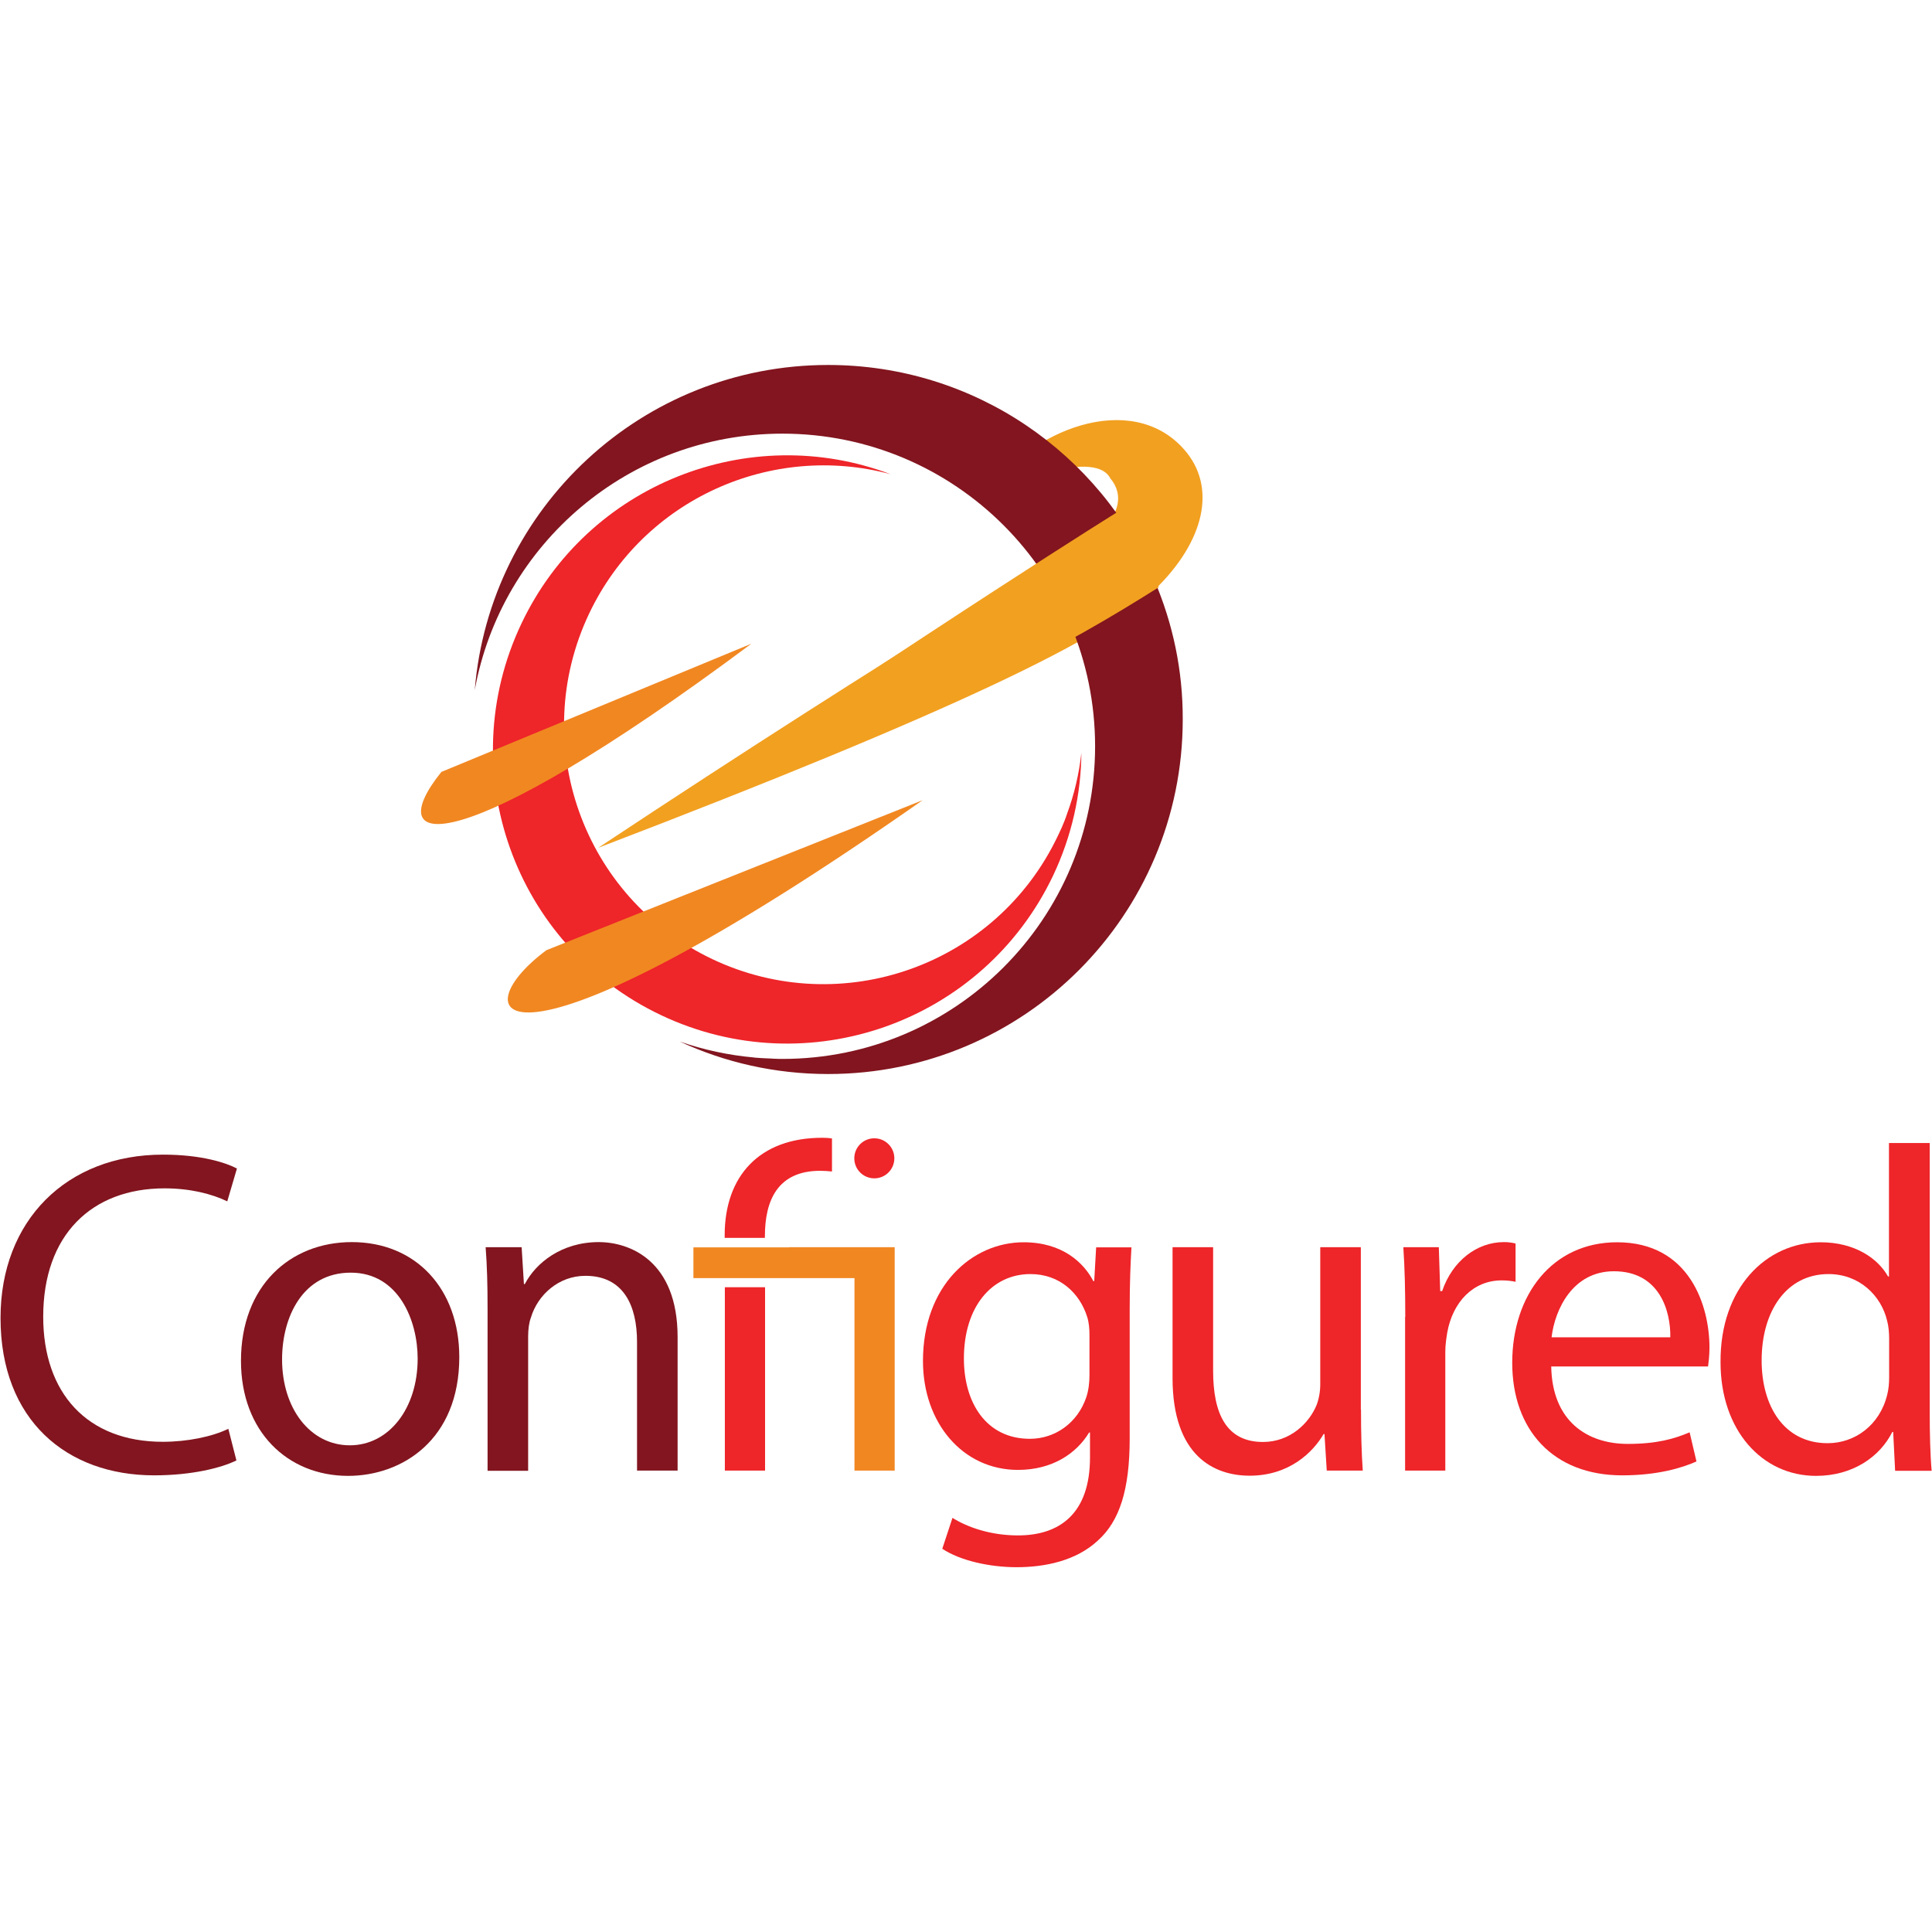 <?xml version="1.0" encoding="utf-8"?>
<svg version="1.1" id="Layer_1" xmlns="http://www.w3.org/2000/svg" xmlns:xlink="http://www.w3.org/1999/xlink" x="0px" y="0px"
   viewBox="0 0 110 110" style="enable-background:new 0 0 110 110;" xml:space="preserve">
<style type="text/css">
  .st0{fill:#F2A020;}
  .st1{fill:#EE2529;}
  .st2{fill:#82151F;}
  .st3{fill:#F18721;}
</style>
<g>
  <path class="st0" d="M56.07,28.21c2.57-3.78,8.34-6.01,11.34-2.63c1.91,2.16,1.16,5.25-1.65,7.98c-2.81,2.72-11.2,6.87-31.7,14.71
    c17.37-11.51,28.06-17.74,28.8-18.33c0.74-0.59,1.18-1.73,0.36-2.7C62.25,25.36,56.38,28.02,56.07,28.21z"/>
  <g>
    <path class="st1" d="M29.69,35.5c3.76-7.93,12.95-11.55,21.02-8.5c-6.76-1.82-14.06,1.39-17.17,7.94
      c-3.49,7.37-0.35,16.17,7.02,19.67c7.37,3.49,16.17,0.35,19.67-7.02c0.05-0.11,0.1-0.21,0.15-0.32c0.02-0.04,0.04-0.09,0.06-0.13
      c0.03-0.06,0.05-0.12,0.08-0.19c0.02-0.06,0.05-0.12,0.07-0.17c0.02-0.04,0.04-0.09,0.05-0.13c0.03-0.07,0.06-0.15,0.08-0.22
      c0.01-0.02,0.02-0.04,0.02-0.06c0.43-1.15,0.7-2.33,0.83-3.51c-0.02,2.35-0.54,4.73-1.61,6.99C55.99,58.2,46,61.76,37.64,57.8
      S25.72,43.85,29.69,35.5z"/>
    <path class="st2" d="M65.73,33.05c-3.08-7.22-10.24-12.27-18.58-12.27c-10.59,0-19.27,8.15-20.12,18.51
      c1.51-8.31,8.78-14.6,17.52-14.6c9.83,0,17.8,7.97,17.8,17.8s-7.97,17.8-17.8,17.8c-0.14,0-0.28,0-0.43-0.01
      c-0.06,0-0.11,0-0.17-0.01c-0.08,0-0.16-0.01-0.24-0.01c-0.08,0-0.15-0.01-0.23-0.01c-0.06,0-0.11-0.01-0.17-0.01
      c-0.09-0.01-0.19-0.01-0.28-0.02c-0.03,0-0.05,0-0.08-0.01c-1.47-0.13-2.9-0.44-4.25-0.91c2.57,1.19,5.43,1.85,8.45,1.85
      c11.15,0,20.19-9.04,20.19-20.19C67.35,38.15,66.77,35.48,65.73,33.05"/>
    <path class="st3" d="M31.11,54.1c-5.1,3.79-2.62,8.31,21.42-8.54"/>
    <path class="st3" d="M25.13,43.95c-3.58,4.45,0.82,5.25,17.65-7.3"/>
  </g>
  <path class="st0" d="M63.69,29.11c0,0-9.55,5.92-27.92,18.41c19.14-7.48,24.8-10.69,30.2-14.08
    C65.96,33.43,65.16,30.74,63.69,29.11z"/>
  <g>
    <path class="st2" d="M13.46,83.15C12.62,83.57,10.93,84,8.78,84c-4.99,0-8.75-3.15-8.75-8.96c0-5.55,3.76-9.3,9.25-9.3
      c2.21,0,3.6,0.47,4.21,0.79l-0.55,1.87c-0.87-0.42-2.1-0.74-3.57-0.74c-4.15,0-6.91,2.65-6.91,7.31c0,4.34,2.5,7.12,6.81,7.12
      c1.39,0,2.81-0.29,3.73-0.74L13.46,83.15z"/>
    <path class="st2" d="M26.15,77.27c0,4.71-3.26,6.76-6.33,6.76c-3.44,0-6.1-2.52-6.1-6.55c0-4.26,2.79-6.76,6.31-6.76
      C23.68,70.72,26.15,73.38,26.15,77.27z M16.06,77.4c0,2.79,1.6,4.89,3.86,4.89c2.21,0,3.86-2.08,3.86-4.94
      c0-2.16-1.08-4.89-3.81-4.89S16.06,74.98,16.06,77.4z"/>
    <path class="st2" d="M27.76,74.45c0-1.31-0.03-2.39-0.11-3.44h2.05l0.13,2.1h0.05c0.63-1.21,2.1-2.39,4.21-2.39
      c1.76,0,4.49,1.05,4.49,5.41v7.6h-2.31V76.4c0-2.05-0.76-3.76-2.94-3.76c-1.52,0-2.71,1.08-3.1,2.37
      c-0.11,0.29-0.16,0.68-0.16,1.08v7.65h-2.31V74.45z"/>
    <path class="st1" d="M64.42,71.01c-0.05,0.92-0.1,1.95-0.1,3.5v7.39c0,2.92-0.58,4.71-1.81,5.81c-1.24,1.16-3.02,1.52-4.63,1.52
      c-1.52,0-3.21-0.37-4.23-1.05l0.58-1.76c0.84,0.53,2.16,1,3.73,1c2.37,0,4.1-1.24,4.1-4.44v-1.42h-0.05
      c-0.71,1.18-2.08,2.13-4.05,2.13c-3.15,0-5.41-2.68-5.41-6.2c0-4.31,2.81-6.76,5.73-6.76c2.21,0,3.42,1.16,3.97,2.21h0.05
      l0.11-1.92H64.42z M62.03,76.03c0-0.39-0.03-0.74-0.13-1.05c-0.42-1.34-1.55-2.44-3.23-2.44c-2.21,0-3.79,1.87-3.79,4.81
      c0,2.5,1.26,4.57,3.76,4.57c1.42,0,2.71-0.89,3.21-2.37c0.13-0.39,0.18-0.84,0.18-1.24V76.03z"/>
    <path class="st1" d="M77.49,80.26c0,1.31,0.03,2.47,0.1,3.47h-2.05l-0.13-2.08h-0.05c-0.6,1.03-1.95,2.37-4.21,2.37
      c-2,0-4.39-1.1-4.39-5.57v-7.44h2.31v7.04c0,2.42,0.74,4.05,2.84,4.05c1.55,0,2.63-1.08,3.05-2.1c0.13-0.34,0.21-0.76,0.21-1.18
      v-7.81h2.31V80.26z"/>
    <path class="st1" d="M80.01,74.98c0-1.5-0.03-2.79-0.11-3.97h2.02l0.08,2.5h0.11c0.58-1.71,1.97-2.79,3.52-2.79
      c0.26,0,0.45,0.03,0.66,0.08v2.18c-0.24-0.05-0.47-0.08-0.79-0.08c-1.63,0-2.79,1.24-3.1,2.97c-0.05,0.32-0.11,0.68-0.11,1.08
      v6.78h-2.29V74.98z"/>
    <path class="st1" d="M88.32,77.79c0.05,3.13,2.05,4.42,4.36,4.42c1.66,0,2.65-0.29,3.52-0.66l0.39,1.66
      C95.78,83.57,94.39,84,92.36,84c-3.92,0-6.26-2.58-6.26-6.41c0-3.84,2.26-6.86,5.97-6.86c4.15,0,5.26,3.65,5.26,5.99
      c0,0.47-0.05,0.84-0.08,1.08H88.32z M95.1,76.14c0.03-1.47-0.6-3.76-3.21-3.76c-2.34,0-3.36,2.16-3.55,3.76H95.1z"/>
    <path class="st1" d="M109.87,65.07v15.38c0,1.13,0.03,2.42,0.11,3.29h-2.08l-0.11-2.21h-0.05c-0.71,1.42-2.26,2.5-4.34,2.5
      c-3.08,0-5.44-2.6-5.44-6.47c-0.03-4.23,2.6-6.83,5.7-6.83c1.95,0,3.26,0.92,3.84,1.95h0.05v-7.6H109.87z M107.56,76.19
      c0-0.29-0.03-0.68-0.11-0.97c-0.34-1.47-1.6-2.68-3.34-2.68c-2.39,0-3.81,2.1-3.81,4.92c0,2.58,1.26,4.71,3.76,4.71
      c1.55,0,2.97-1.03,3.39-2.76c0.08-0.32,0.11-0.63,0.11-1V76.19z"/>
    <g>
      <polygon class="st3" points="44.92,71.01 44.92,71.02 39.48,71.02 39.48,72.77 44.75,72.77 44.75,72.77 48.65,72.77 48.65,83.73 
        50.94,83.73 50.94,71.01       "/>
      <path class="st1" d="M50.92,65.95c0,0.63-0.51,1.14-1.14,1.14s-1.14-0.51-1.14-1.14c0-0.63,0.51-1.14,1.14-1.14
        S50.92,65.32,50.92,65.95z M46.81,64.78c-3.57,0-5.55,2.18-5.55,5.55v0.15h2.29v-0.09c0-2.02,0.71-3.73,3.15-3.73
        c0.23,0,0.45,0.02,0.67,0.04v-1.88C47.19,64.79,47,64.78,46.81,64.78z M41.27,73.29v10.44h2.29V73.29H41.27z"/>
    </g>
  </g>
</g>
</svg>